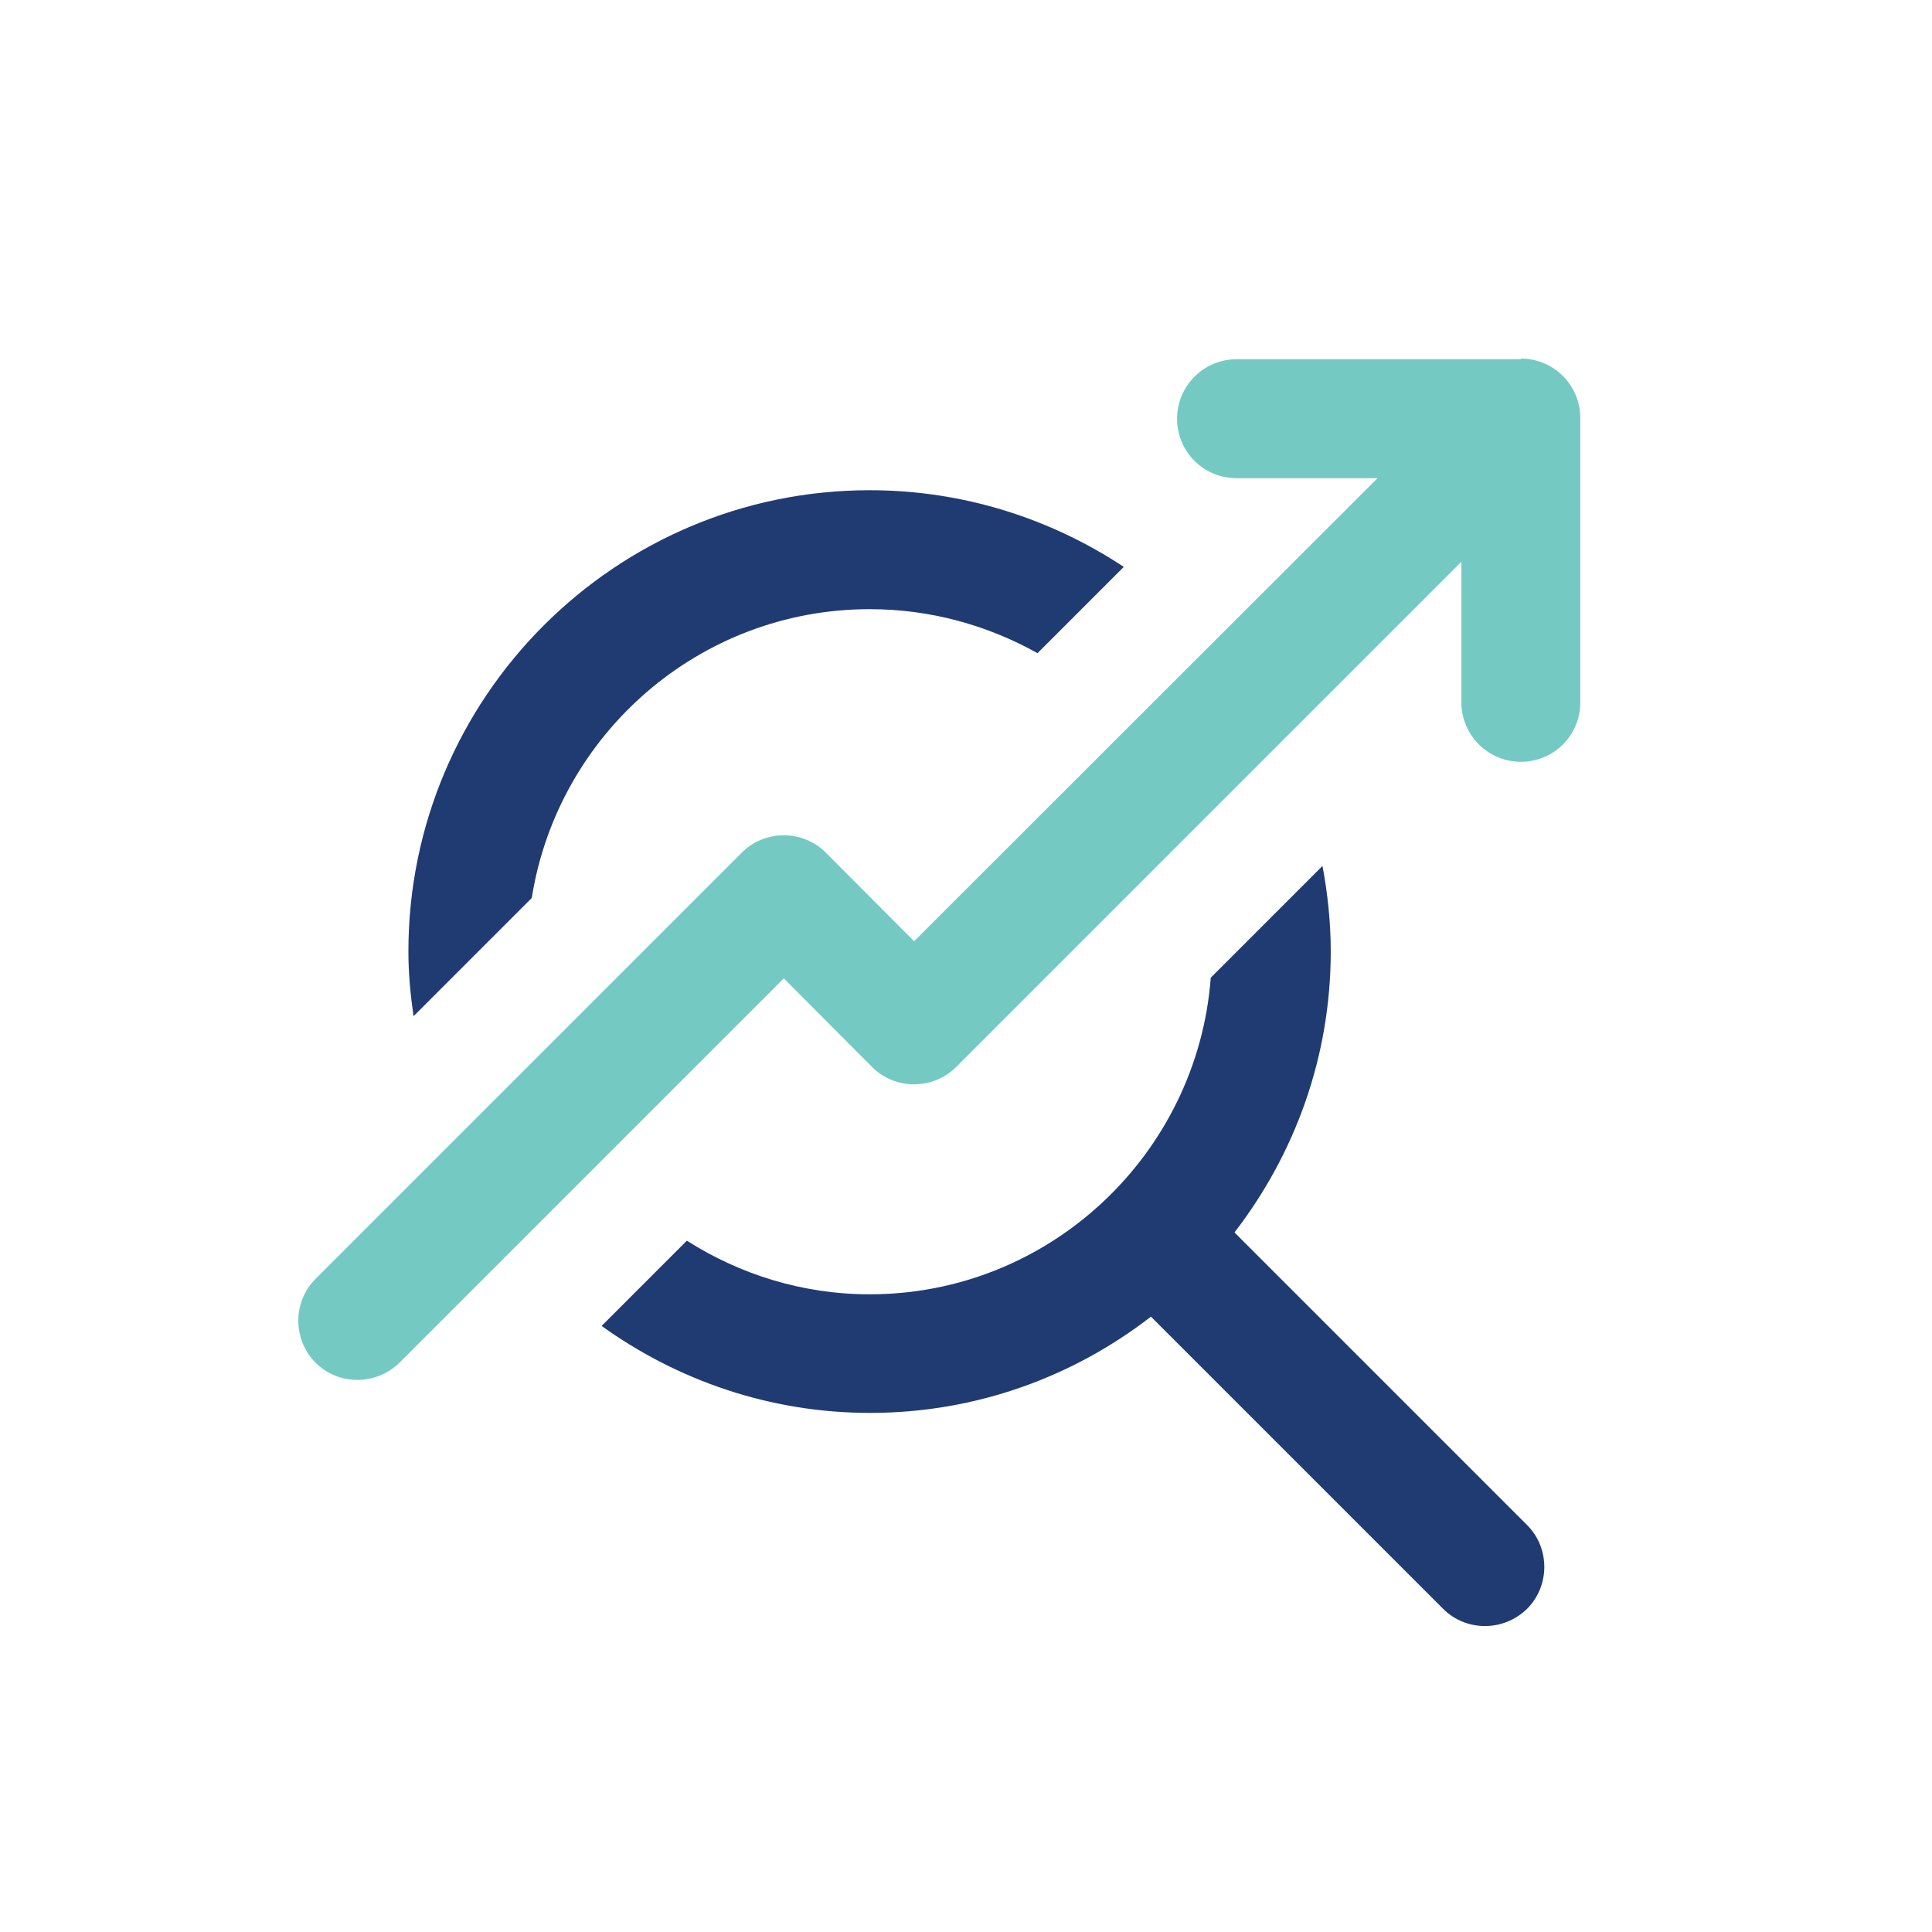<svg xmlns="http://www.w3.org/2000/svg" id="Layer_1" data-name="Layer 1" viewBox="0 0 56.2 56.2"><defs><style>      .cls-1 {        fill: none;      }      .cls-1, .cls-2, .cls-3 {        stroke-width: 0px;      }      .cls-2 {        fill: #74cac2;      }      .cls-3 {        fill: #203b72;      }    </style></defs><rect class="cls-1" x="0" y="0" width="56.2" height="56.2" rx="28.1" ry="28.1"></rect><g><rect class="cls-1" x="0" y="0" width="56.2" height="56.2" rx="28.1" ry="28.1"></rect><g><path class="cls-3" d="m15.47,26.11c.76-4.75,4.87-8.39,9.83-8.39,1.77,0,3.43.47,4.88,1.28l2.51-2.51c-2.12-1.4-4.66-2.23-7.39-2.23-7.4,0-13.42,6.02-13.42,13.42,0,.64.06,1.26.15,1.88l3.44-3.44Z"></path><path class="cls-3" d="m35.91,35.85c1.75-2.27,2.8-5.1,2.8-8.17,0-.85-.09-1.69-.24-2.49l-3.25,3.25c-.39,5.14-4.69,9.21-9.92,9.21-1.96,0-3.78-.58-5.32-1.56l-2.48,2.48c2.2,1.58,4.89,2.53,7.81,2.53,3.08,0,5.91-1.05,8.17-2.8l8.5,8.5c.34.34.78.5,1.22.5s.88-.17,1.22-.5c.67-.67.67-1.77,0-2.44l-8.5-8.5Z"></path><path class="cls-2" d="m44.24,10.45h-8.27c-.95,0-1.73.77-1.73,1.73s.77,1.73,1.73,1.73h4.1l-13.48,13.47-2.57-2.58c-.67-.67-1.77-.67-2.44,0l-12.4,12.4c-.67.67-.67,1.77,0,2.44.34.34.78.5,1.22.5s.88-.17,1.22-.5l11.18-11.18,2.57,2.58c.67.67,1.77.67,2.44,0l14.7-14.7v4.09c0,.95.77,1.73,1.73,1.73s1.73-.77,1.73-1.73v-8.27c0-.95-.77-1.73-1.73-1.73Z"></path></g></g></svg>